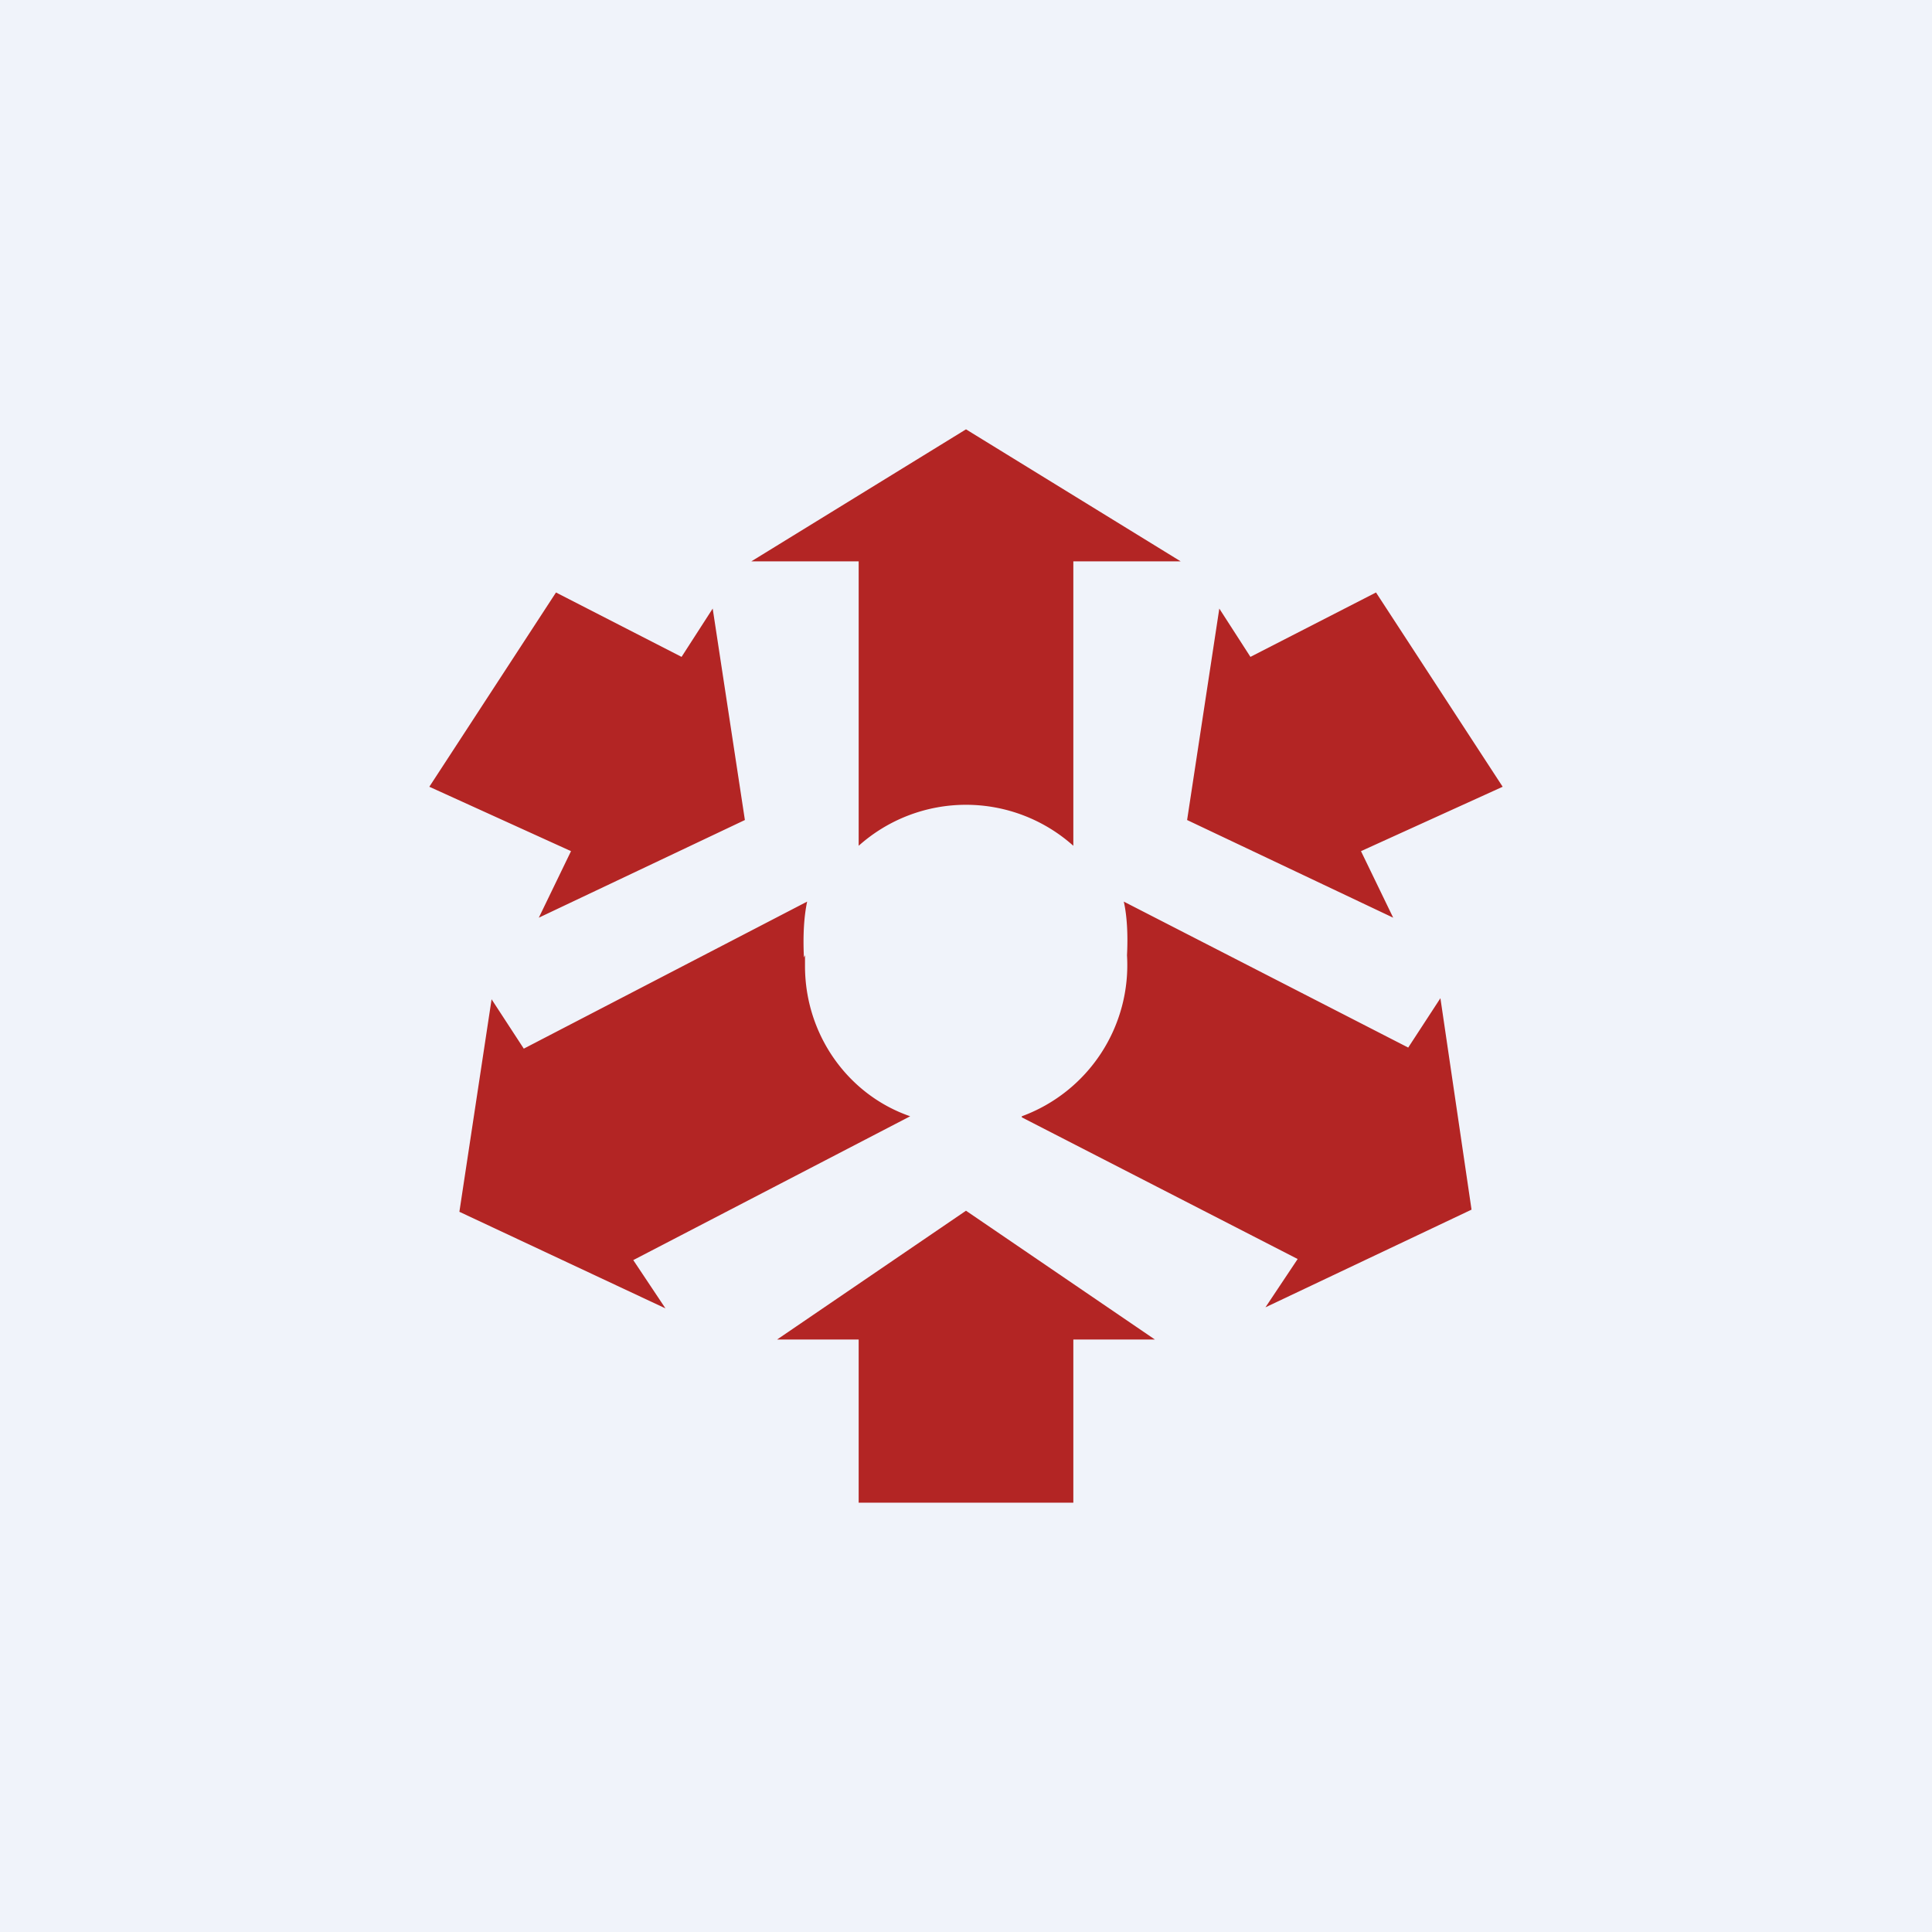 <!-- by TradingView --><svg width="18" height="18" viewBox="0 0 18 18" xmlns="http://www.w3.org/2000/svg"><path fill="#F0F3FA" d="M0 0h18v18H0z"/><path d="M9 4 7 5.23h1v2.65a1.5 1.5 0 0 1 2 0V5.23h1L9 4ZM9.52 10.4a1.5 1.5 0 0 0 .98-1.5c.01-.19 0-.37-.03-.5l2.65 1.36.3-.46.29 1.97-1.92.91.3-.45-2.57-1.32ZM7.5 8.9V9c0 .64.4 1.2.98 1.4L5.9 11.74l.3.45-1.92-.9.3-1.98.3.46 2.64-1.37c-.03.14-.04.32-.03.52ZM7.24 12.48 9 11.28l1.76 1.2H10V14H8v-1.52h-.76ZM5.18 5.52 4 7.33l1.32.6-.3.62 1.92-.91-.3-1.97-.29.45-1.17-.6ZM12.82 5.52 14 7.33l-1.32.6.3.62-1.92-.91.3-1.97.29.45 1.17-.6Z" fill="#B32524"/></svg>
